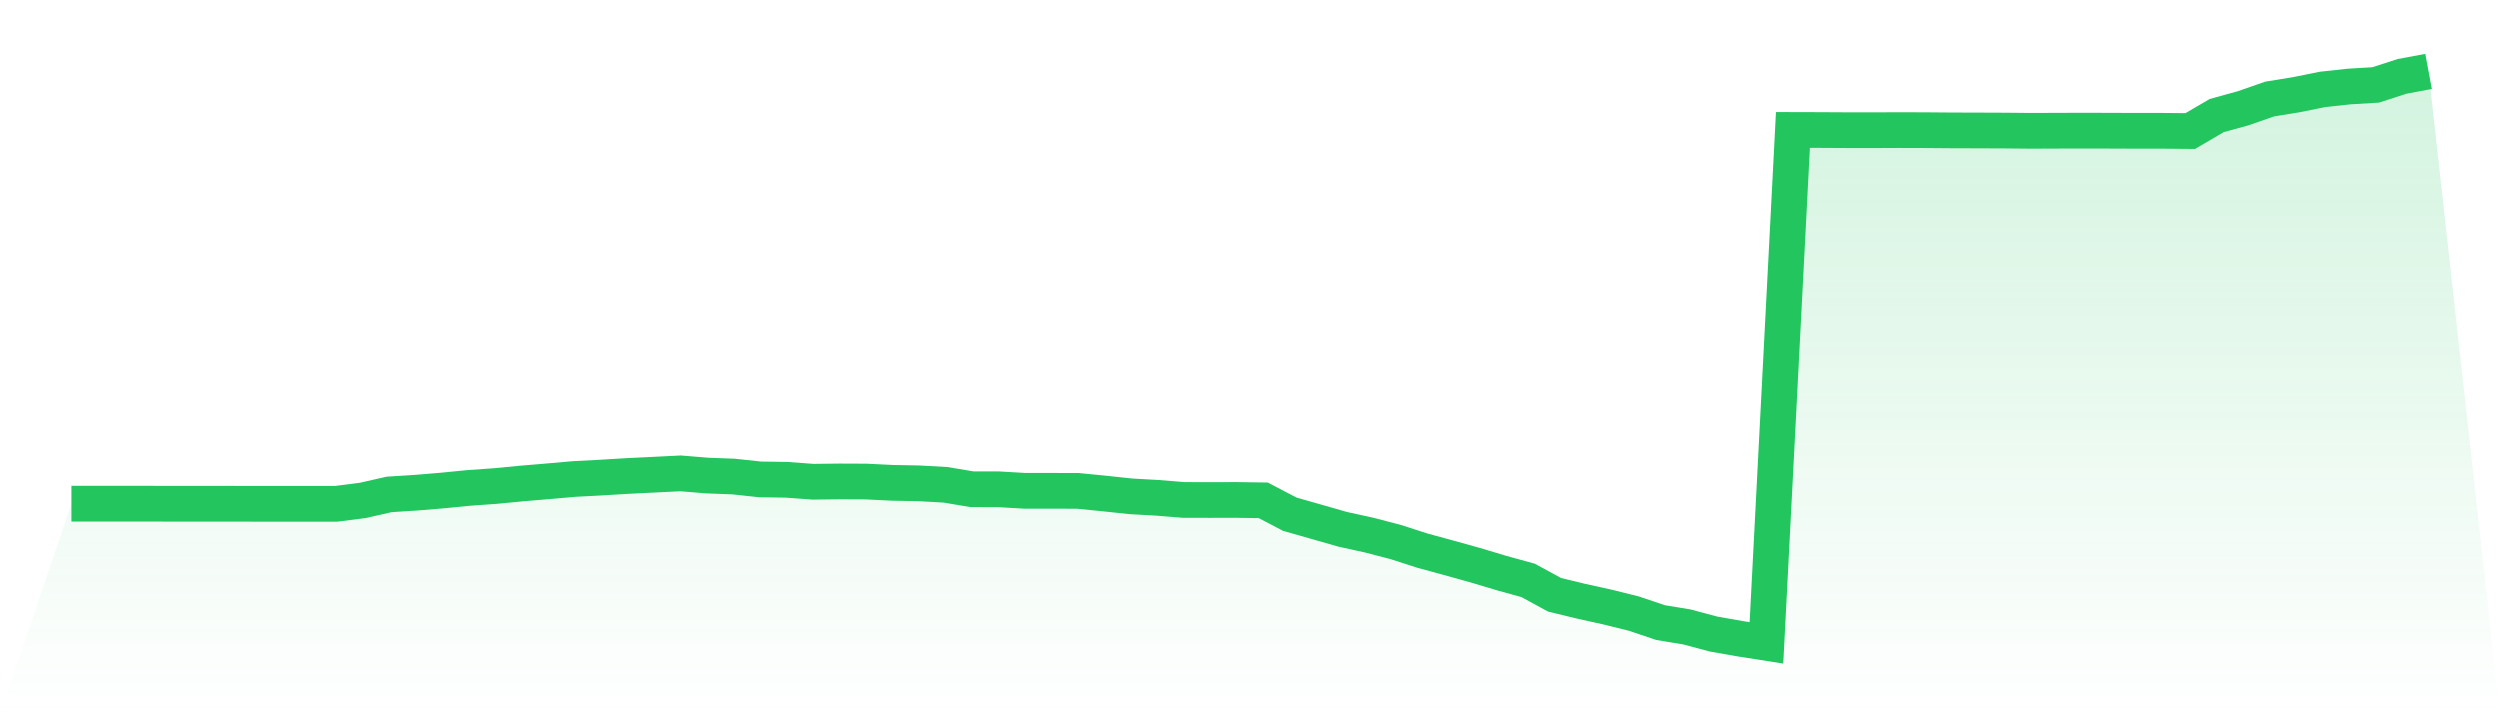 <svg viewBox="0 0 140 40" xmlns="http://www.w3.org/2000/svg">
<defs>
<linearGradient id="gradient" x1="0" x2="0" y1="0" y2="1">
<stop offset="0%" stop-color="#22c55e" stop-opacity="0.2"/>
<stop offset="100%" stop-color="#22c55e" stop-opacity="0"/>
</linearGradient>
</defs>
<path d="M4,28.204 L4,28.204 L5.483,28.204 L6.966,28.204 L8.449,28.206 L9.933,28.21 L11.416,28.21 L12.899,28.21 L14.382,28.212 L15.865,28.212 L17.348,28.212 L18.831,28.212 L20.315,28.023 L21.798,27.686 L23.281,27.592 L24.764,27.469 L26.247,27.323 L27.73,27.218 L29.213,27.076 L30.697,26.951 L32.18,26.821 L33.663,26.744 L35.146,26.654 L36.629,26.582 L38.112,26.508 L39.596,26.63 L41.079,26.686 L42.562,26.845 L44.045,26.867 L45.528,26.977 L47.011,26.959 L48.494,26.965 L49.978,27.038 L51.461,27.066 L52.944,27.148 L54.427,27.397 L55.91,27.399 L57.393,27.485 L58.876,27.485 L60.36,27.489 L61.843,27.636 L63.326,27.794 L64.809,27.877 L66.292,27.997 L67.775,27.999 L69.258,27.997 L70.742,28.017 L72.225,28.794 L73.708,29.217 L75.191,29.641 L76.674,29.966 L78.157,30.352 L79.64,30.831 L81.124,31.235 L82.607,31.648 L84.09,32.092 L85.573,32.501 L87.056,33.308 L88.539,33.668 L90.022,33.995 L91.506,34.364 L92.989,34.864 L94.472,35.109 L95.955,35.506 L97.438,35.767 L98.921,36 L100.404,7.278 L101.888,7.282 L103.371,7.29 L104.854,7.292 L106.337,7.286 L107.82,7.29 L109.303,7.302 L110.787,7.306 L112.27,7.312 L113.753,7.326 L115.236,7.32 L116.719,7.316 L118.202,7.32 L119.685,7.326 L121.169,7.326 L122.652,7.34 L124.135,6.473 L125.618,6.063 L127.101,5.546 L128.584,5.305 L130.067,5.006 L131.551,4.845 L133.034,4.757 L134.517,4.277 L136,4 L140,40 L0,40 z" fill="url(#gradient)"/>
<path d="M4,28.204 L4,28.204 L5.483,28.204 L6.966,28.204 L8.449,28.206 L9.933,28.21 L11.416,28.21 L12.899,28.21 L14.382,28.212 L15.865,28.212 L17.348,28.212 L18.831,28.212 L20.315,28.023 L21.798,27.686 L23.281,27.592 L24.764,27.469 L26.247,27.323 L27.73,27.218 L29.213,27.076 L30.697,26.951 L32.18,26.821 L33.663,26.744 L35.146,26.654 L36.629,26.582 L38.112,26.508 L39.596,26.63 L41.079,26.686 L42.562,26.845 L44.045,26.867 L45.528,26.977 L47.011,26.959 L48.494,26.965 L49.978,27.038 L51.461,27.066 L52.944,27.148 L54.427,27.397 L55.91,27.399 L57.393,27.485 L58.876,27.485 L60.36,27.489 L61.843,27.636 L63.326,27.794 L64.809,27.877 L66.292,27.997 L67.775,27.999 L69.258,27.997 L70.742,28.017 L72.225,28.794 L73.708,29.217 L75.191,29.641 L76.674,29.966 L78.157,30.352 L79.64,30.831 L81.124,31.235 L82.607,31.648 L84.09,32.092 L85.573,32.501 L87.056,33.308 L88.539,33.668 L90.022,33.995 L91.506,34.364 L92.989,34.864 L94.472,35.109 L95.955,35.506 L97.438,35.767 L98.921,36 L100.404,7.278 L101.888,7.282 L103.371,7.29 L104.854,7.292 L106.337,7.286 L107.82,7.29 L109.303,7.302 L110.787,7.306 L112.27,7.312 L113.753,7.326 L115.236,7.32 L116.719,7.316 L118.202,7.32 L119.685,7.326 L121.169,7.326 L122.652,7.34 L124.135,6.473 L125.618,6.063 L127.101,5.546 L128.584,5.305 L130.067,5.006 L131.551,4.845 L133.034,4.757 L134.517,4.277 L136,4" fill="none" stroke="#22c55e" stroke-width="2"/>
</svg>